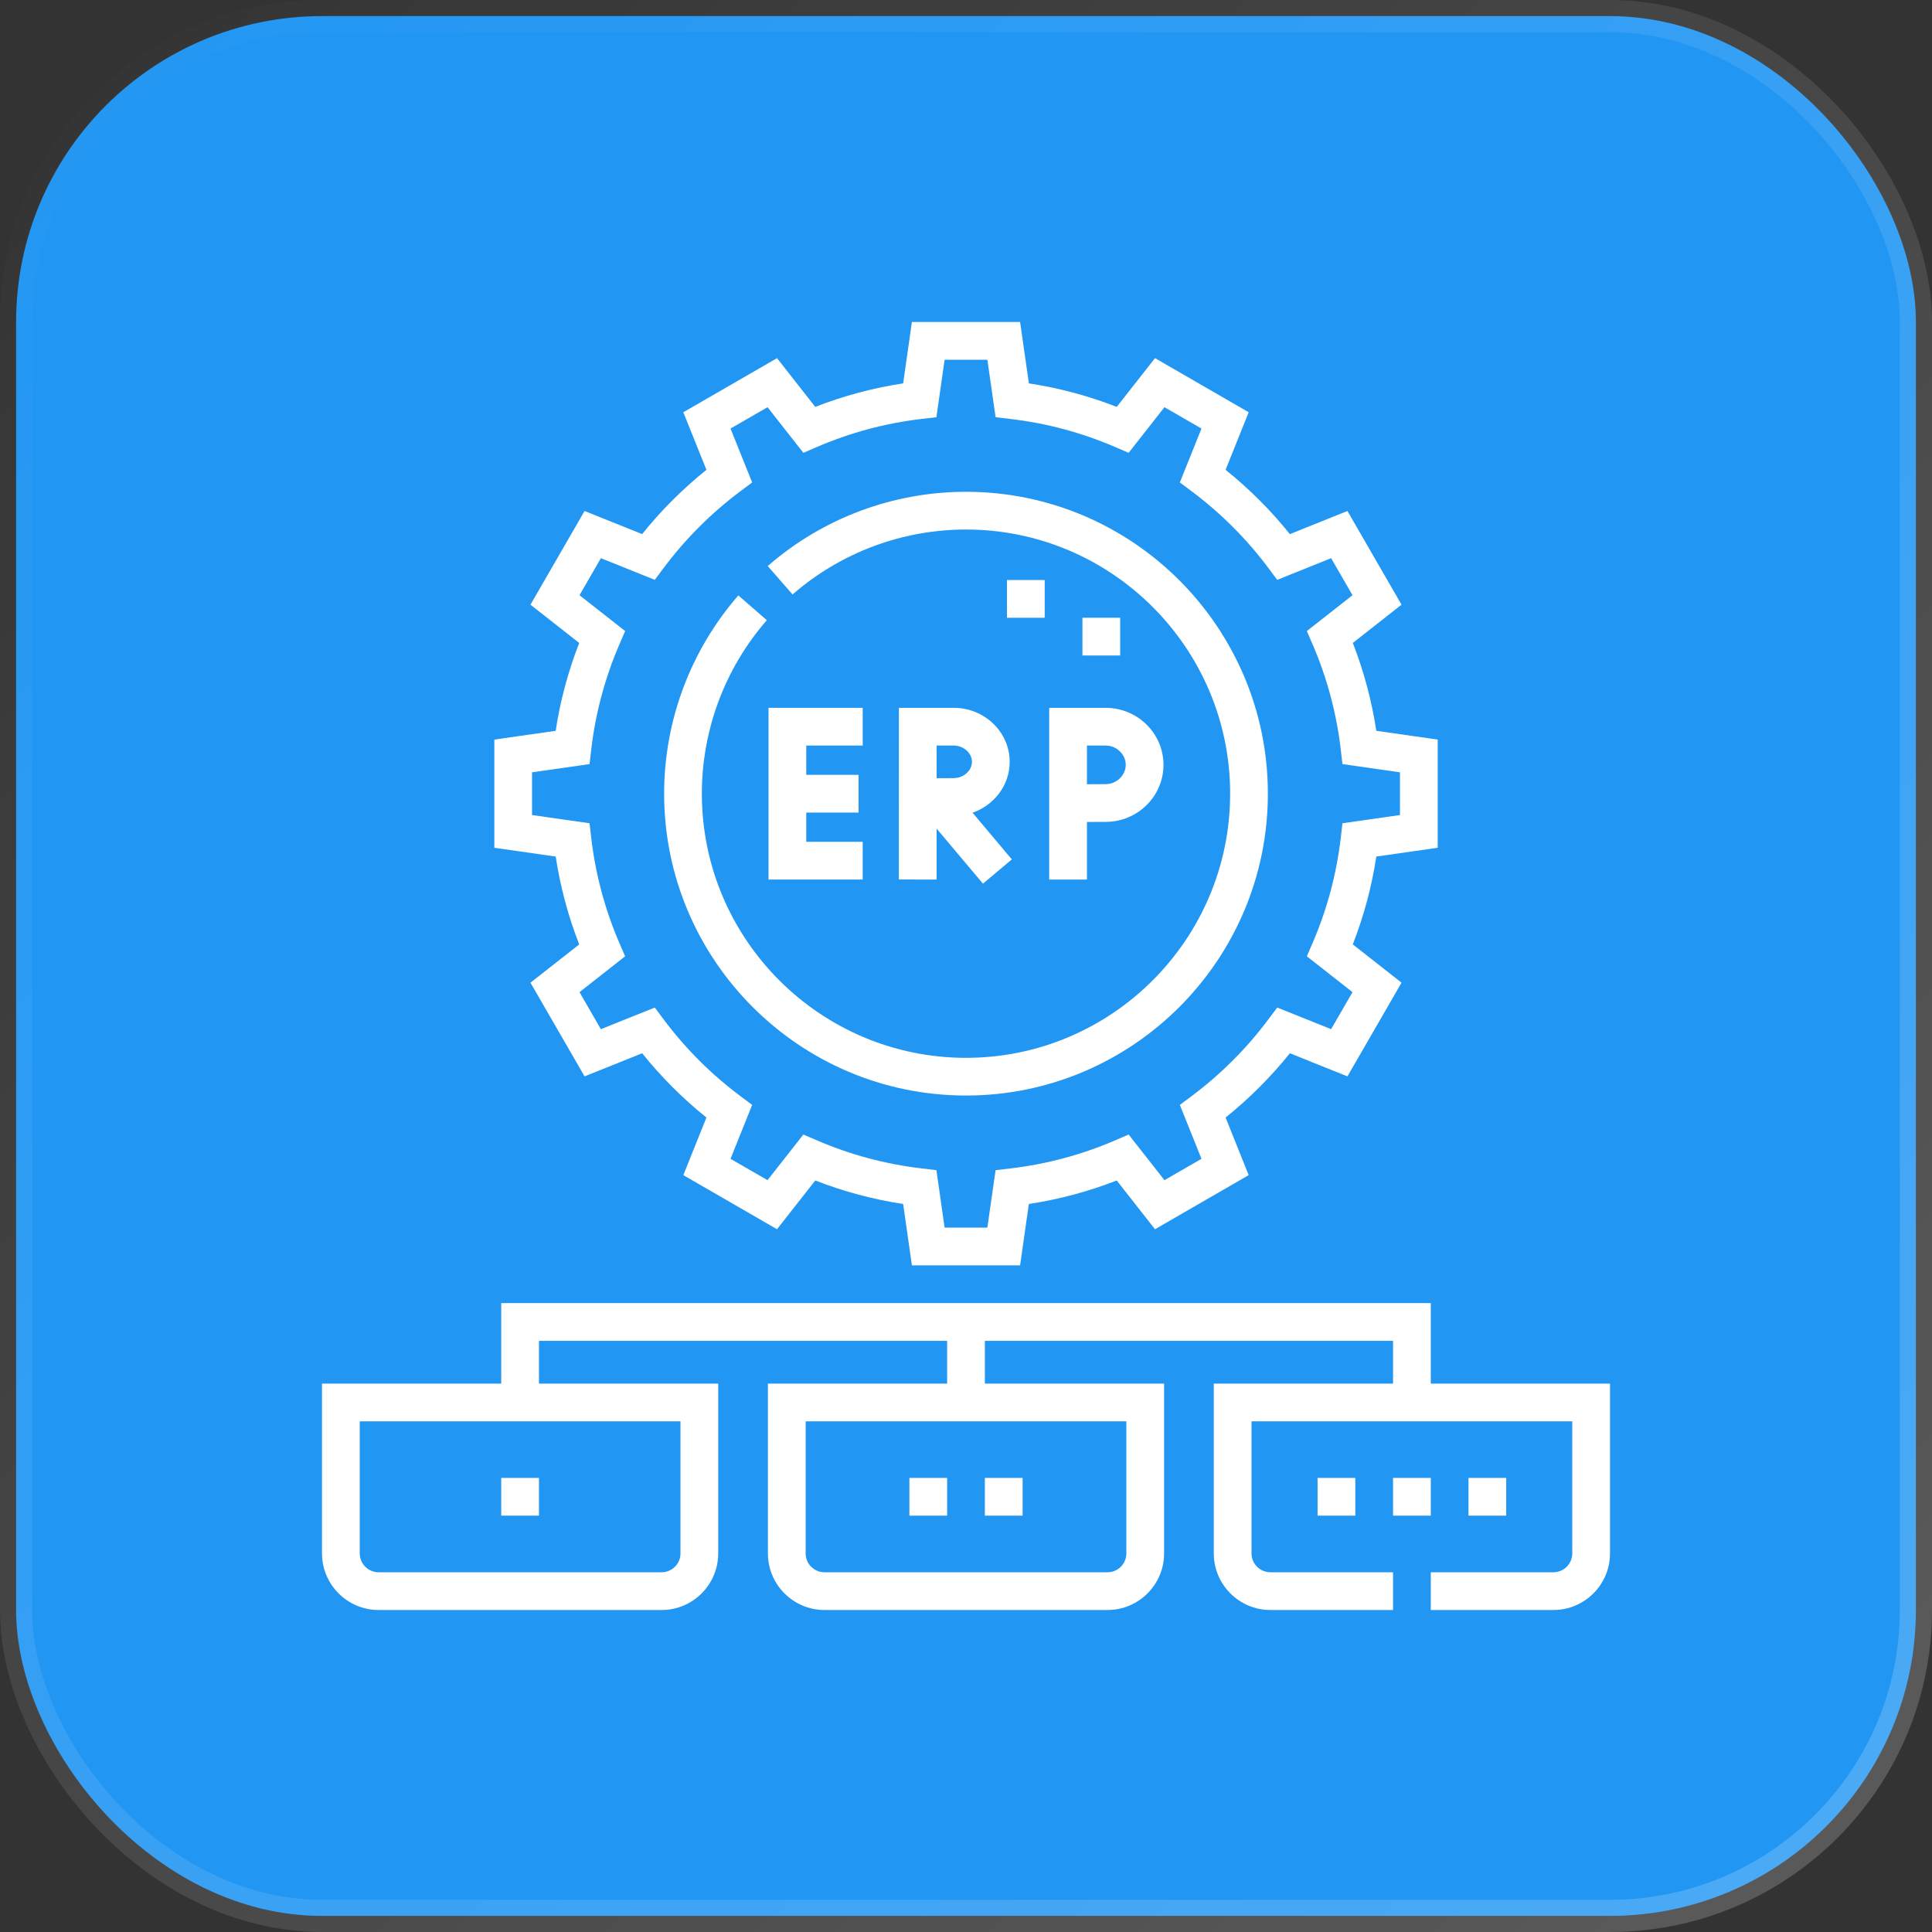 <svg width="60" height="60" viewBox="0 0 60 60" fill="none" xmlns="http://www.w3.org/2000/svg">
<rect x="0" y="0" width="60" height="60" fill="#333333" stroke="none"/>
<rect x="0.5" y="0.5" width="59" height="59" rx="9.5" fill="#2196F3" stroke="url(#paint0_linear_6621_797)"/>
<g clipPath="url(#clip0_6621_797)">
<path d="M17.988 29.33L16.474 30.518L18.154 33.428L19.943 32.71C20.534 33.446 21.202 34.115 21.939 34.706L21.221 36.495L24.131 38.175L25.319 36.661C26.199 37.004 27.114 37.249 28.048 37.391L28.32 39.297H31.68L31.952 37.391C32.887 37.249 33.802 37.004 34.681 36.661L35.869 38.175L38.779 36.495L38.062 34.706C38.798 34.115 39.467 33.446 40.058 32.71L41.846 33.428L43.526 30.518L42.012 29.329C42.356 28.449 42.601 27.535 42.743 26.601L44.649 26.328V22.968L42.743 22.696C42.6 21.761 42.356 20.847 42.013 19.967L43.526 18.779L41.846 15.869L40.058 16.587C39.467 15.851 38.798 15.182 38.062 14.591L38.779 12.803L35.87 11.122L34.681 12.636C33.801 12.293 32.886 12.048 31.953 11.906L31.68 10H28.32L28.048 11.906C27.113 12.048 26.198 12.293 25.319 12.636L24.131 11.123L21.221 12.803L21.939 14.591C21.202 15.182 20.533 15.851 19.942 16.587L18.154 15.869L16.474 18.779L17.988 19.968C17.644 20.848 17.399 21.762 17.257 22.696L15.352 22.968V26.329L17.258 26.601C17.4 27.535 17.644 28.45 17.988 29.33ZM16.523 23.985L18.309 23.73L18.361 23.281C18.492 22.154 18.787 21.054 19.236 20.012L19.415 19.598L17.997 18.485L18.661 17.335L20.335 18.007L20.605 17.646C21.284 16.737 22.089 15.932 22.998 15.253L23.359 14.983L22.687 13.309L23.837 12.646L24.949 14.063L25.364 13.884C26.405 13.435 27.505 13.14 28.633 13.009L29.081 12.957L29.336 11.172H30.664L30.919 12.957L31.367 13.01C32.495 13.141 33.594 13.435 34.636 13.884L35.051 14.063L36.163 12.646L37.313 13.309L36.641 14.983L37.002 15.253C37.911 15.932 38.717 16.737 39.395 17.646L39.665 18.008L41.339 17.335L42.003 18.485L40.585 19.598L40.764 20.012C41.213 21.053 41.508 22.153 41.639 23.281L41.691 23.73L43.477 23.985V25.312L41.691 25.567L41.639 26.016C41.508 27.143 41.213 28.243 40.764 29.285L40.585 29.699L42.003 30.812L41.339 31.962L39.665 31.29L39.395 31.651C38.717 32.56 37.911 33.365 37.002 34.044L36.641 34.314L37.313 35.988L36.163 36.651L35.051 35.234L34.636 35.413C33.595 35.862 32.495 36.156 31.367 36.288L30.919 36.34L30.663 38.125H29.336L29.081 36.34L28.633 36.287C27.505 36.156 26.405 35.862 25.364 35.412L24.949 35.234L23.836 36.651L22.687 35.988L23.359 34.314L22.998 34.044C22.088 33.365 21.283 32.56 20.604 31.651L20.335 31.29L18.66 31.962L17.997 30.812L19.414 29.699L19.235 29.285C18.786 28.244 18.492 27.144 18.361 26.016L18.309 25.567L16.523 25.312V23.985Z" fill="white"/>
<path d="M30 34.023C35.169 34.023 39.375 29.818 39.375 24.648C39.375 19.479 35.169 15.273 30 15.273C27.735 15.273 25.548 16.092 23.843 17.579L24.613 18.462C26.105 17.162 28.018 16.445 30 16.445C34.523 16.445 38.203 20.125 38.203 24.648C38.203 29.172 34.523 32.852 30 32.852C25.477 32.852 21.797 29.172 21.797 24.648C21.797 22.667 22.513 20.754 23.814 19.261L22.93 18.491C21.444 20.197 20.625 22.384 20.625 24.648C20.625 29.818 24.831 34.023 30 34.023Z" fill="white"/>
<path d="M26.792 23.154V21.982H23.867V27.315H26.792V26.143H25.039V25.235H26.663V24.063H25.039V23.154H26.792Z" fill="white"/>
<path d="M29.618 21.982H27.916L27.915 27.314L29.087 27.315L29.087 25.733L30.527 27.443L31.423 26.689L30.203 25.239C30.875 25.006 31.357 24.386 31.357 23.66C31.357 22.735 30.577 21.982 29.618 21.982ZM29.087 23.154H29.618C29.925 23.154 30.185 23.386 30.185 23.66C30.185 23.933 29.925 24.165 29.615 24.165L29.087 24.167L29.087 23.154Z" fill="white"/>
<path d="M32.584 27.315H33.756V25.527L34.339 25.524C35.328 25.524 36.133 24.73 36.133 23.753C36.133 22.777 35.328 21.983 34.339 21.983L32.584 21.982V27.315ZM33.756 23.154H34.339C34.676 23.154 34.961 23.429 34.961 23.753C34.961 24.078 34.676 24.352 34.336 24.352L33.756 24.355V23.154H33.756Z" fill="white"/>
<path d="M31.272 18.013H32.444V19.185H31.272V18.013Z" fill="white"/>
<path d="M33.616 19.185H34.788V20.357H33.616V19.185Z" fill="white"/>
<path d="M44.434 42.969V40.469H15.566V42.969H10V48.242C10 49.212 10.789 50 11.758 50H20.547C21.516 50 22.305 49.212 22.305 48.242V42.969H16.738V41.641H29.414V42.969H23.848V48.242C23.848 49.212 24.636 50 25.605 50H34.395C35.364 50 36.152 49.212 36.152 48.242V42.969H30.586V41.641H43.262V42.969H37.695V48.242C37.695 49.212 38.484 50 39.453 50H43.262V48.828H39.453C39.13 48.828 38.867 48.565 38.867 48.242V44.141H48.828V48.242C48.828 48.565 48.565 48.828 48.242 48.828H44.434V50H48.242C49.212 50 50 49.212 50 48.242V42.969H44.434ZM21.133 48.242C21.133 48.565 20.87 48.828 20.547 48.828H11.758C11.435 48.828 11.172 48.565 11.172 48.242V44.141H21.133V48.242ZM34.98 48.242C34.98 48.565 34.718 48.828 34.395 48.828H25.605C25.282 48.828 25.02 48.565 25.02 48.242V44.141H34.98V48.242Z" fill="white"/>
<path d="M30.586 45.898H31.758V47.07H30.586V45.898Z" fill="white"/>
<path d="M28.242 45.898H29.414V47.07H28.242V45.898Z" fill="white"/>
<path d="M15.566 45.898H16.738V47.07H15.566V45.898Z" fill="white"/>
<path d="M40.918 45.898H42.09V47.07H40.918V45.898Z" fill="white"/>
<path d="M45.605 45.898H46.777V47.07H45.605V45.898Z" fill="white"/>
<path d="M43.262 45.898H44.434V47.07H43.262V45.898Z" fill="white"/>
</g>
<defs>
<linearGradient id="paint0_linear_6621_797" x1="0" y1="0" x2="60" y2="60" gradientUnits="userSpaceOnUse">
<stop stop-color="white" stop-opacity="0"/>
<stop offset="1" stop-color="white" stop-opacity="0.2"/>
</linearGradient>
<clipPath id="clip0_6621_797">
<rect width="40" height="40" fill="white" transform="translate(10 10)"/>
</clipPath>
</defs>
</svg>
